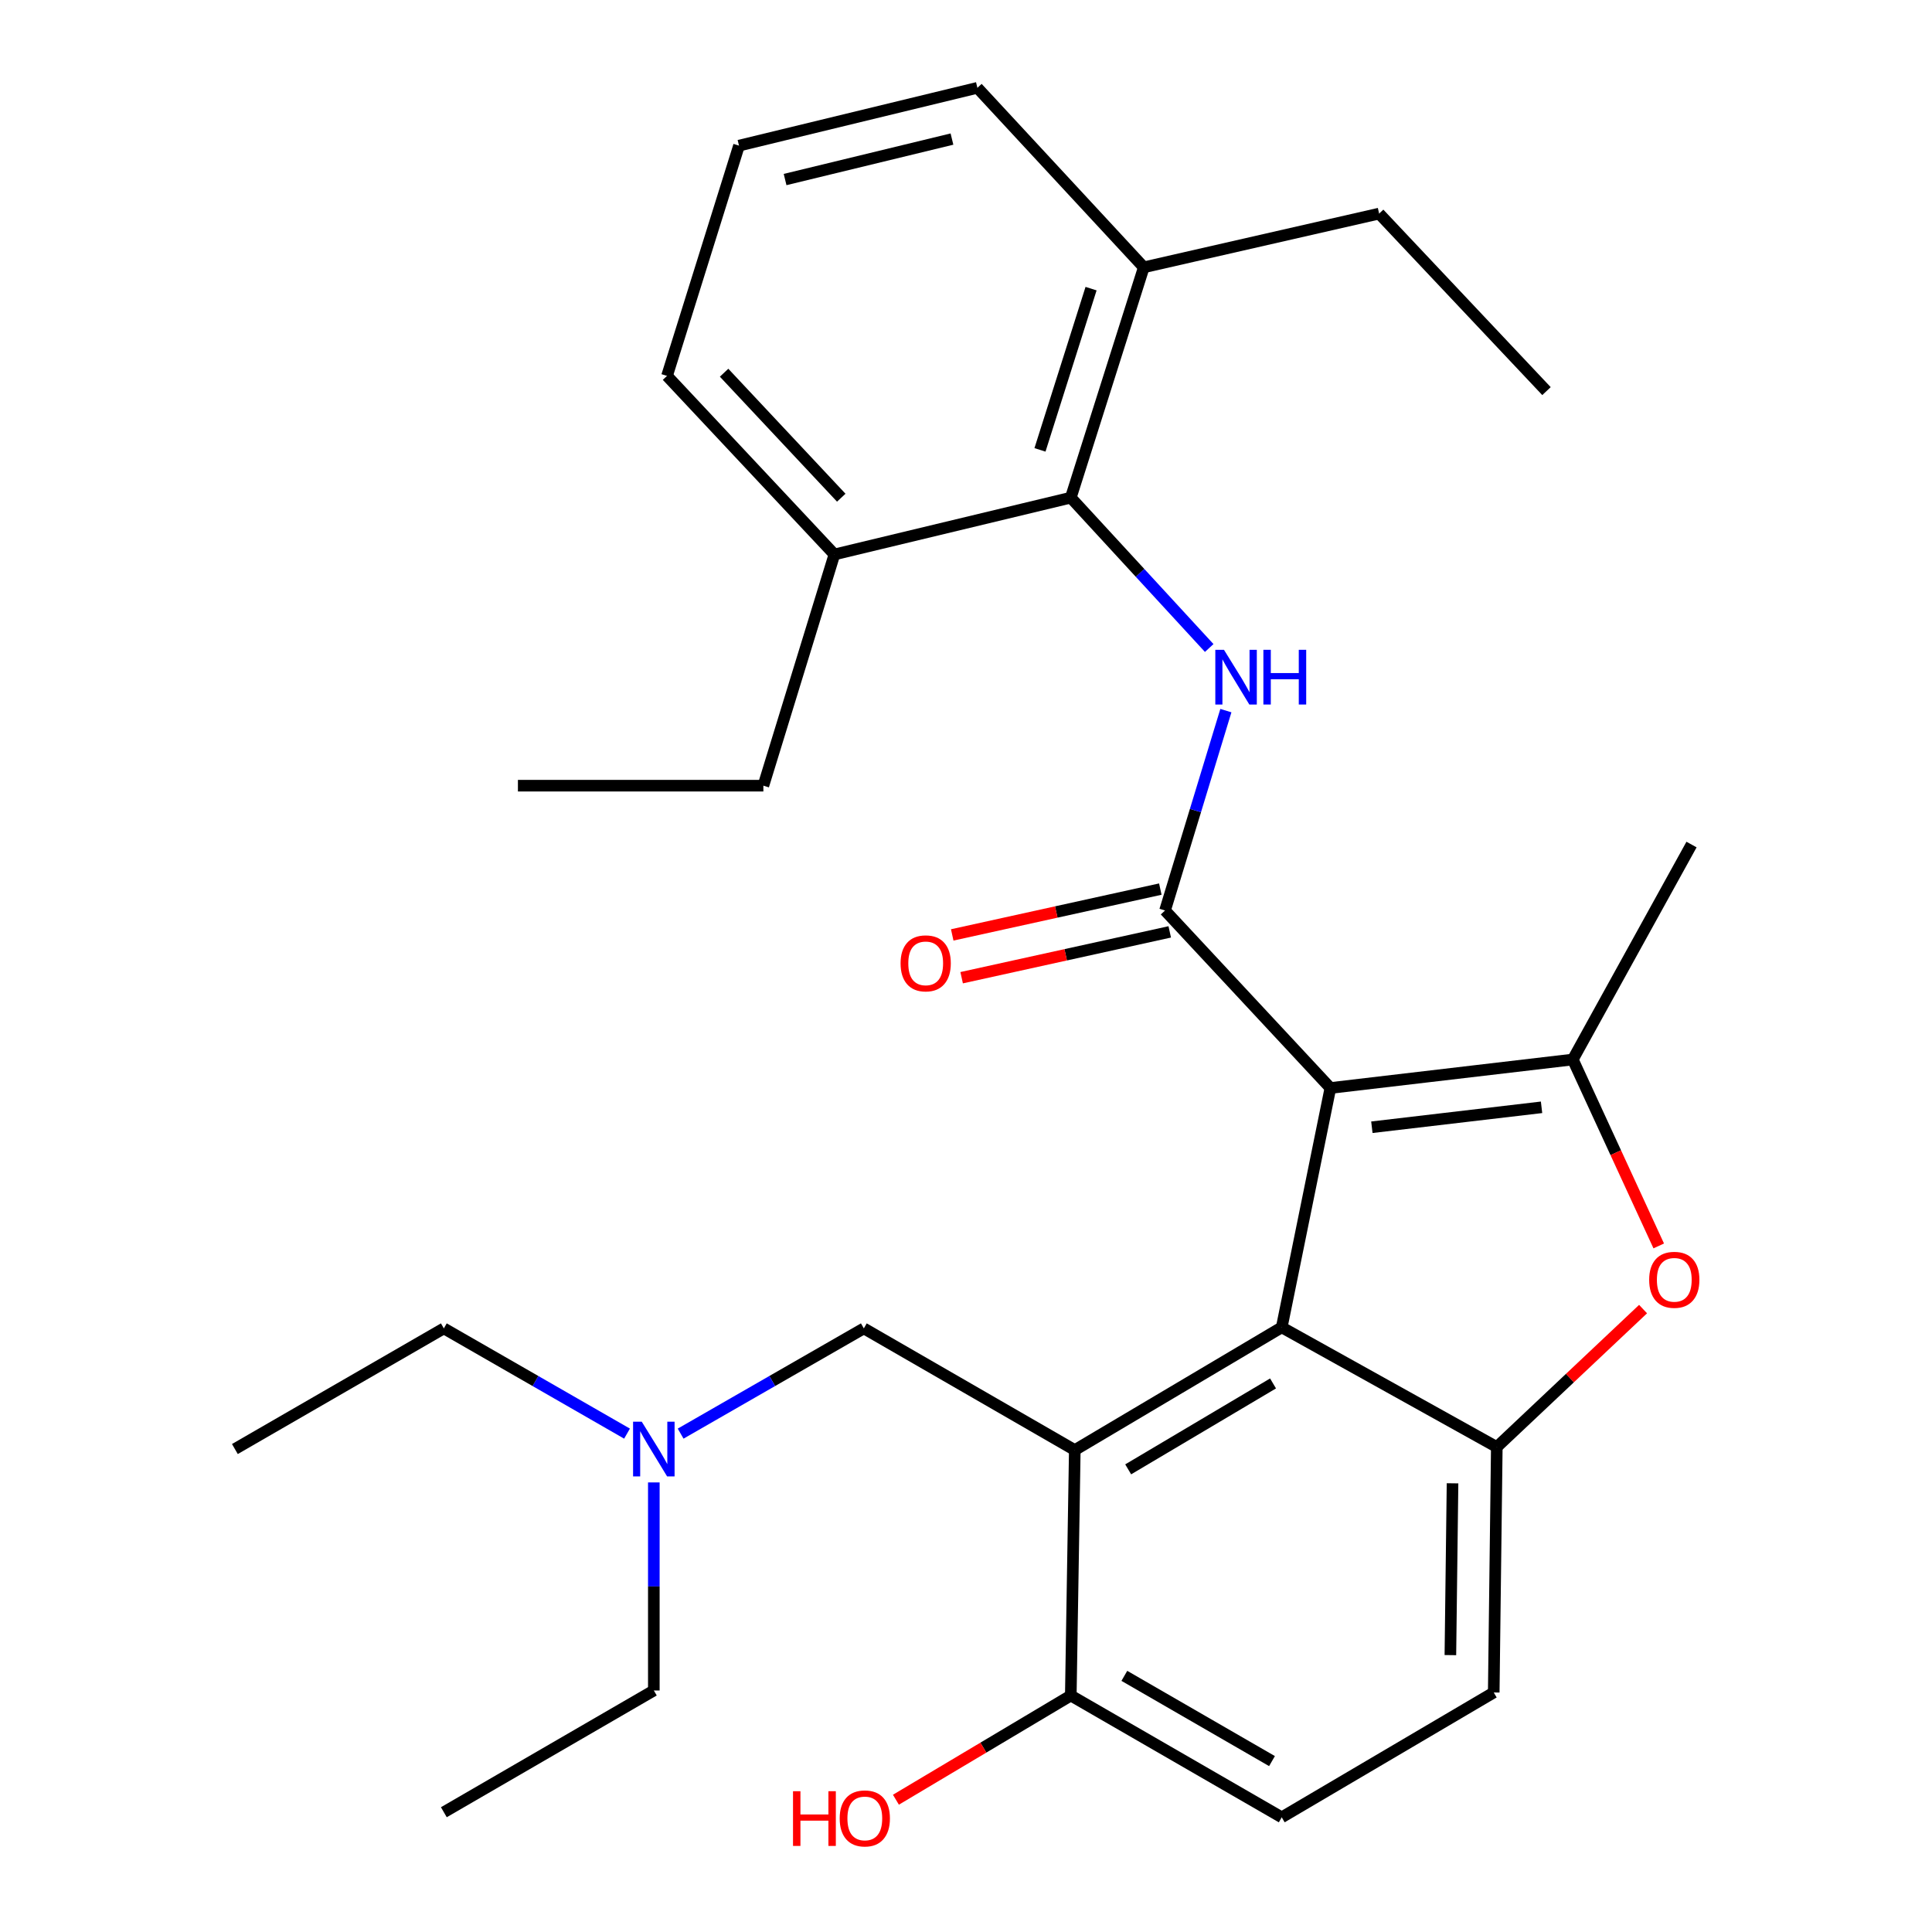 <?xml version='1.0' encoding='iso-8859-1'?>
<svg version='1.1' baseProfile='full'
              xmlns='http://www.w3.org/2000/svg'
                      xmlns:rdkit='http://www.rdkit.org/xml'
                      xmlns:xlink='http://www.w3.org/1999/xlink'
                  xml:space='preserve'
width='1000px' height='1000px' viewBox='0 0 1000 1000'>
<!-- END OF HEADER -->
<rect style='opacity:1.0;fill:#FFFFFF;stroke:none' width='1000' height='1000' x='0' y='0'> </rect>
<path class='bond-0' d='M 688.609,563.146 L 663.422,687.028' style='fill:none;fill-rule:evenodd;stroke:#000000;stroke-width:6px;stroke-linecap:butt;stroke-linejoin:miter;stroke-opacity:1' />
<path class='bond-1' d='M 688.609,563.146 L 603.018,471.268' style='fill:none;fill-rule:evenodd;stroke:#000000;stroke-width:6px;stroke-linecap:butt;stroke-linejoin:miter;stroke-opacity:1' />
<path class='bond-2' d='M 688.609,563.146 L 814.079,548.404' style='fill:none;fill-rule:evenodd;stroke:#000000;stroke-width:6px;stroke-linecap:butt;stroke-linejoin:miter;stroke-opacity:1' />
<path class='bond-2' d='M 710.076,583.46 L 797.905,573.14' style='fill:none;fill-rule:evenodd;stroke:#000000;stroke-width:6px;stroke-linecap:butt;stroke-linejoin:miter;stroke-opacity:1' />
<path class='bond-3' d='M 663.422,687.028 L 556.31,750.557' style='fill:none;fill-rule:evenodd;stroke:#000000;stroke-width:6px;stroke-linecap:butt;stroke-linejoin:miter;stroke-opacity:1' />
<path class='bond-3' d='M 658.925,716.064 L 583.947,760.534' style='fill:none;fill-rule:evenodd;stroke:#000000;stroke-width:6px;stroke-linecap:butt;stroke-linejoin:miter;stroke-opacity:1' />
<path class='bond-4' d='M 663.422,687.028 L 774.742,748.982' style='fill:none;fill-rule:evenodd;stroke:#000000;stroke-width:6px;stroke-linecap:butt;stroke-linejoin:miter;stroke-opacity:1' />
<path class='bond-6' d='M 603.018,471.268 L 618.766,419.541' style='fill:none;fill-rule:evenodd;stroke:#000000;stroke-width:6px;stroke-linecap:butt;stroke-linejoin:miter;stroke-opacity:1' />
<path class='bond-6' d='M 618.766,419.541 L 634.513,367.814' style='fill:none;fill-rule:evenodd;stroke:#0000FF;stroke-width:6px;stroke-linecap:butt;stroke-linejoin:miter;stroke-opacity:1' />
<path class='bond-10' d='M 600.58,460.193 L 546.724,472.052' style='fill:none;fill-rule:evenodd;stroke:#000000;stroke-width:6px;stroke-linecap:butt;stroke-linejoin:miter;stroke-opacity:1' />
<path class='bond-10' d='M 546.724,472.052 L 492.869,483.911' style='fill:none;fill-rule:evenodd;stroke:#FF0000;stroke-width:6px;stroke-linecap:butt;stroke-linejoin:miter;stroke-opacity:1' />
<path class='bond-10' d='M 605.457,482.342 L 551.601,494.201' style='fill:none;fill-rule:evenodd;stroke:#000000;stroke-width:6px;stroke-linecap:butt;stroke-linejoin:miter;stroke-opacity:1' />
<path class='bond-10' d='M 551.601,494.201 L 497.746,506.06' style='fill:none;fill-rule:evenodd;stroke:#FF0000;stroke-width:6px;stroke-linecap:butt;stroke-linejoin:miter;stroke-opacity:1' />
<path class='bond-5' d='M 814.079,548.404 L 836.319,596.646' style='fill:none;fill-rule:evenodd;stroke:#000000;stroke-width:6px;stroke-linecap:butt;stroke-linejoin:miter;stroke-opacity:1' />
<path class='bond-5' d='M 836.319,596.646 L 858.56,644.888' style='fill:none;fill-rule:evenodd;stroke:#FF0000;stroke-width:6px;stroke-linecap:butt;stroke-linejoin:miter;stroke-opacity:1' />
<path class='bond-16' d='M 814.079,548.404 L 875.529,437.135' style='fill:none;fill-rule:evenodd;stroke:#000000;stroke-width:6px;stroke-linecap:butt;stroke-linejoin:miter;stroke-opacity:1' />
<path class='bond-8' d='M 556.31,750.557 L 554.244,877.602' style='fill:none;fill-rule:evenodd;stroke:#000000;stroke-width:6px;stroke-linecap:butt;stroke-linejoin:miter;stroke-opacity:1' />
<path class='bond-9' d='M 556.31,750.557 L 447.12,687.57' style='fill:none;fill-rule:evenodd;stroke:#000000;stroke-width:6px;stroke-linecap:butt;stroke-linejoin:miter;stroke-opacity:1' />
<path class='bond-11' d='M 774.742,748.982 L 773.154,876.027' style='fill:none;fill-rule:evenodd;stroke:#000000;stroke-width:6px;stroke-linecap:butt;stroke-linejoin:miter;stroke-opacity:1' />
<path class='bond-11' d='M 751.826,767.755 L 750.715,856.686' style='fill:none;fill-rule:evenodd;stroke:#000000;stroke-width:6px;stroke-linecap:butt;stroke-linejoin:miter;stroke-opacity:1' />
<path class='bond-29' d='M 774.742,748.982 L 812.597,713.282' style='fill:none;fill-rule:evenodd;stroke:#000000;stroke-width:6px;stroke-linecap:butt;stroke-linejoin:miter;stroke-opacity:1' />
<path class='bond-29' d='M 812.597,713.282 L 850.451,677.582' style='fill:none;fill-rule:evenodd;stroke:#FF0000;stroke-width:6px;stroke-linecap:butt;stroke-linejoin:miter;stroke-opacity:1' />
<path class='bond-7' d='M 625.887,335.403 L 590.066,296.495' style='fill:none;fill-rule:evenodd;stroke:#0000FF;stroke-width:6px;stroke-linecap:butt;stroke-linejoin:miter;stroke-opacity:1' />
<path class='bond-7' d='M 590.066,296.495 L 554.244,257.586' style='fill:none;fill-rule:evenodd;stroke:#000000;stroke-width:6px;stroke-linecap:butt;stroke-linejoin:miter;stroke-opacity:1' />
<path class='bond-12' d='M 554.244,257.586 L 592.019,138.366' style='fill:none;fill-rule:evenodd;stroke:#000000;stroke-width:6px;stroke-linecap:butt;stroke-linejoin:miter;stroke-opacity:1' />
<path class='bond-12' d='M 538.29,232.853 L 564.732,149.399' style='fill:none;fill-rule:evenodd;stroke:#000000;stroke-width:6px;stroke-linecap:butt;stroke-linejoin:miter;stroke-opacity:1' />
<path class='bond-13' d='M 554.244,257.586 L 431.887,286.982' style='fill:none;fill-rule:evenodd;stroke:#000000;stroke-width:6px;stroke-linecap:butt;stroke-linejoin:miter;stroke-opacity:1' />
<path class='bond-17' d='M 554.244,877.602 L 508.985,904.568' style='fill:none;fill-rule:evenodd;stroke:#000000;stroke-width:6px;stroke-linecap:butt;stroke-linejoin:miter;stroke-opacity:1' />
<path class='bond-17' d='M 508.985,904.568 L 463.727,931.535' style='fill:none;fill-rule:evenodd;stroke:#FF0000;stroke-width:6px;stroke-linecap:butt;stroke-linejoin:miter;stroke-opacity:1' />
<path class='bond-30' d='M 554.244,877.602 L 663.422,940.639' style='fill:none;fill-rule:evenodd;stroke:#000000;stroke-width:6px;stroke-linecap:butt;stroke-linejoin:miter;stroke-opacity:1' />
<path class='bond-30' d='M 581.961,867.416 L 658.386,911.542' style='fill:none;fill-rule:evenodd;stroke:#000000;stroke-width:6px;stroke-linecap:butt;stroke-linejoin:miter;stroke-opacity:1' />
<path class='bond-15' d='M 447.12,687.57 L 399.707,714.807' style='fill:none;fill-rule:evenodd;stroke:#000000;stroke-width:6px;stroke-linecap:butt;stroke-linejoin:miter;stroke-opacity:1' />
<path class='bond-15' d='M 399.707,714.807 L 352.295,742.045' style='fill:none;fill-rule:evenodd;stroke:#0000FF;stroke-width:6px;stroke-linecap:butt;stroke-linejoin:miter;stroke-opacity:1' />
<path class='bond-14' d='M 773.154,876.027 L 663.422,940.639' style='fill:none;fill-rule:evenodd;stroke:#000000;stroke-width:6px;stroke-linecap:butt;stroke-linejoin:miter;stroke-opacity:1' />
<path class='bond-20' d='M 592.019,138.366 L 505.898,45.455' style='fill:none;fill-rule:evenodd;stroke:#000000;stroke-width:6px;stroke-linecap:butt;stroke-linejoin:miter;stroke-opacity:1' />
<path class='bond-22' d='M 592.019,138.366 L 713.834,110.558' style='fill:none;fill-rule:evenodd;stroke:#000000;stroke-width:6px;stroke-linecap:butt;stroke-linejoin:miter;stroke-opacity:1' />
<path class='bond-19' d='M 431.887,286.982 L 345.25,194.562' style='fill:none;fill-rule:evenodd;stroke:#000000;stroke-width:6px;stroke-linecap:butt;stroke-linejoin:miter;stroke-opacity:1' />
<path class='bond-19' d='M 435.437,257.608 L 374.792,192.914' style='fill:none;fill-rule:evenodd;stroke:#000000;stroke-width:6px;stroke-linecap:butt;stroke-linejoin:miter;stroke-opacity:1' />
<path class='bond-21' d='M 431.887,286.982 L 395.12,406.668' style='fill:none;fill-rule:evenodd;stroke:#000000;stroke-width:6px;stroke-linecap:butt;stroke-linejoin:miter;stroke-opacity:1' />
<path class='bond-23' d='M 338.421,767.3 L 338.421,821.146' style='fill:none;fill-rule:evenodd;stroke:#0000FF;stroke-width:6px;stroke-linecap:butt;stroke-linejoin:miter;stroke-opacity:1' />
<path class='bond-23' d='M 338.421,821.146 L 338.421,874.993' style='fill:none;fill-rule:evenodd;stroke:#000000;stroke-width:6px;stroke-linecap:butt;stroke-linejoin:miter;stroke-opacity:1' />
<path class='bond-24' d='M 324.547,742.044 L 277.14,714.807' style='fill:none;fill-rule:evenodd;stroke:#0000FF;stroke-width:6px;stroke-linecap:butt;stroke-linejoin:miter;stroke-opacity:1' />
<path class='bond-24' d='M 277.14,714.807 L 229.734,687.57' style='fill:none;fill-rule:evenodd;stroke:#000000;stroke-width:6px;stroke-linecap:butt;stroke-linejoin:miter;stroke-opacity:1' />
<path class='bond-18' d='M 382.508,75.379 L 345.25,194.562' style='fill:none;fill-rule:evenodd;stroke:#000000;stroke-width:6px;stroke-linecap:butt;stroke-linejoin:miter;stroke-opacity:1' />
<path class='bond-31' d='M 382.508,75.379 L 505.898,45.455' style='fill:none;fill-rule:evenodd;stroke:#000000;stroke-width:6px;stroke-linecap:butt;stroke-linejoin:miter;stroke-opacity:1' />
<path class='bond-31' d='M 406.362,92.931 L 492.735,71.984' style='fill:none;fill-rule:evenodd;stroke:#000000;stroke-width:6px;stroke-linecap:butt;stroke-linejoin:miter;stroke-opacity:1' />
<path class='bond-25' d='M 395.12,406.668 L 268.075,406.668' style='fill:none;fill-rule:evenodd;stroke:#000000;stroke-width:6px;stroke-linecap:butt;stroke-linejoin:miter;stroke-opacity:1' />
<path class='bond-26' d='M 713.834,110.558 L 800.458,202.437' style='fill:none;fill-rule:evenodd;stroke:#000000;stroke-width:6px;stroke-linecap:butt;stroke-linejoin:miter;stroke-opacity:1' />
<path class='bond-28' d='M 338.421,874.993 L 229.734,938.005' style='fill:none;fill-rule:evenodd;stroke:#000000;stroke-width:6px;stroke-linecap:butt;stroke-linejoin:miter;stroke-opacity:1' />
<path class='bond-27' d='M 229.734,687.57 L 121.577,750.015' style='fill:none;fill-rule:evenodd;stroke:#000000;stroke-width:6px;stroke-linecap:butt;stroke-linejoin:miter;stroke-opacity:1' />
<path  class='atom-6' d='M 853.608 662.425
Q 853.608 655.625, 856.968 651.825
Q 860.328 648.025, 866.608 648.025
Q 872.888 648.025, 876.248 651.825
Q 879.608 655.625, 879.608 662.425
Q 879.608 669.305, 876.208 673.225
Q 872.808 677.105, 866.608 677.105
Q 860.368 677.105, 856.968 673.225
Q 853.608 669.345, 853.608 662.425
M 866.608 673.905
Q 870.928 673.905, 873.248 671.025
Q 875.608 668.105, 875.608 662.425
Q 875.608 656.865, 873.248 654.065
Q 870.928 651.225, 866.608 651.225
Q 862.288 651.225, 859.928 654.025
Q 857.608 656.825, 857.608 662.425
Q 857.608 668.145, 859.928 671.025
Q 862.288 673.905, 866.608 673.905
' fill='#FF0000'/>
<path  class='atom-7' d='M 633.525 336.338
L 642.805 351.338
Q 643.725 352.818, 645.205 355.498
Q 646.685 358.178, 646.765 358.338
L 646.765 336.338
L 650.525 336.338
L 650.525 364.658
L 646.645 364.658
L 636.685 348.258
Q 635.525 346.338, 634.285 344.138
Q 633.085 341.938, 632.725 341.258
L 632.725 364.658
L 629.045 364.658
L 629.045 336.338
L 633.525 336.338
' fill='#0000FF'/>
<path  class='atom-7' d='M 653.925 336.338
L 657.765 336.338
L 657.765 348.378
L 672.245 348.378
L 672.245 336.338
L 676.085 336.338
L 676.085 364.658
L 672.245 364.658
L 672.245 351.578
L 657.765 351.578
L 657.765 364.658
L 653.925 364.658
L 653.925 336.338
' fill='#0000FF'/>
<path  class='atom-11' d='M 466.136 498.627
Q 466.136 491.827, 469.496 488.027
Q 472.856 484.227, 479.136 484.227
Q 485.416 484.227, 488.776 488.027
Q 492.136 491.827, 492.136 498.627
Q 492.136 505.507, 488.736 509.427
Q 485.336 513.307, 479.136 513.307
Q 472.896 513.307, 469.496 509.427
Q 466.136 505.547, 466.136 498.627
M 479.136 510.107
Q 483.456 510.107, 485.776 507.227
Q 488.136 504.307, 488.136 498.627
Q 488.136 493.067, 485.776 490.267
Q 483.456 487.427, 479.136 487.427
Q 474.816 487.427, 472.456 490.227
Q 470.136 493.027, 470.136 498.627
Q 470.136 504.347, 472.456 507.227
Q 474.816 510.107, 479.136 510.107
' fill='#FF0000'/>
<path  class='atom-16' d='M 332.161 735.855
L 341.441 750.855
Q 342.361 752.335, 343.841 755.015
Q 345.321 757.695, 345.401 757.855
L 345.401 735.855
L 349.161 735.855
L 349.161 764.175
L 345.281 764.175
L 335.321 747.775
Q 334.161 745.855, 332.921 743.655
Q 331.721 741.455, 331.361 740.775
L 331.361 764.175
L 327.681 764.175
L 327.681 735.855
L 332.161 735.855
' fill='#0000FF'/>
<path  class='atom-18' d='M 410.464 927.13
L 414.304 927.13
L 414.304 939.17
L 428.784 939.17
L 428.784 927.13
L 432.624 927.13
L 432.624 955.45
L 428.784 955.45
L 428.784 942.37
L 414.304 942.37
L 414.304 955.45
L 410.464 955.45
L 410.464 927.13
' fill='#FF0000'/>
<path  class='atom-18' d='M 434.624 941.21
Q 434.624 934.41, 437.984 930.61
Q 441.344 926.81, 447.624 926.81
Q 453.904 926.81, 457.264 930.61
Q 460.624 934.41, 460.624 941.21
Q 460.624 948.09, 457.224 952.01
Q 453.824 955.89, 447.624 955.89
Q 441.384 955.89, 437.984 952.01
Q 434.624 948.13, 434.624 941.21
M 447.624 952.69
Q 451.944 952.69, 454.264 949.81
Q 456.624 946.89, 456.624 941.21
Q 456.624 935.65, 454.264 932.85
Q 451.944 930.01, 447.624 930.01
Q 443.304 930.01, 440.944 932.81
Q 438.624 935.61, 438.624 941.21
Q 438.624 946.93, 440.944 949.81
Q 443.304 952.69, 447.624 952.69
' fill='#FF0000'/>
</svg>
